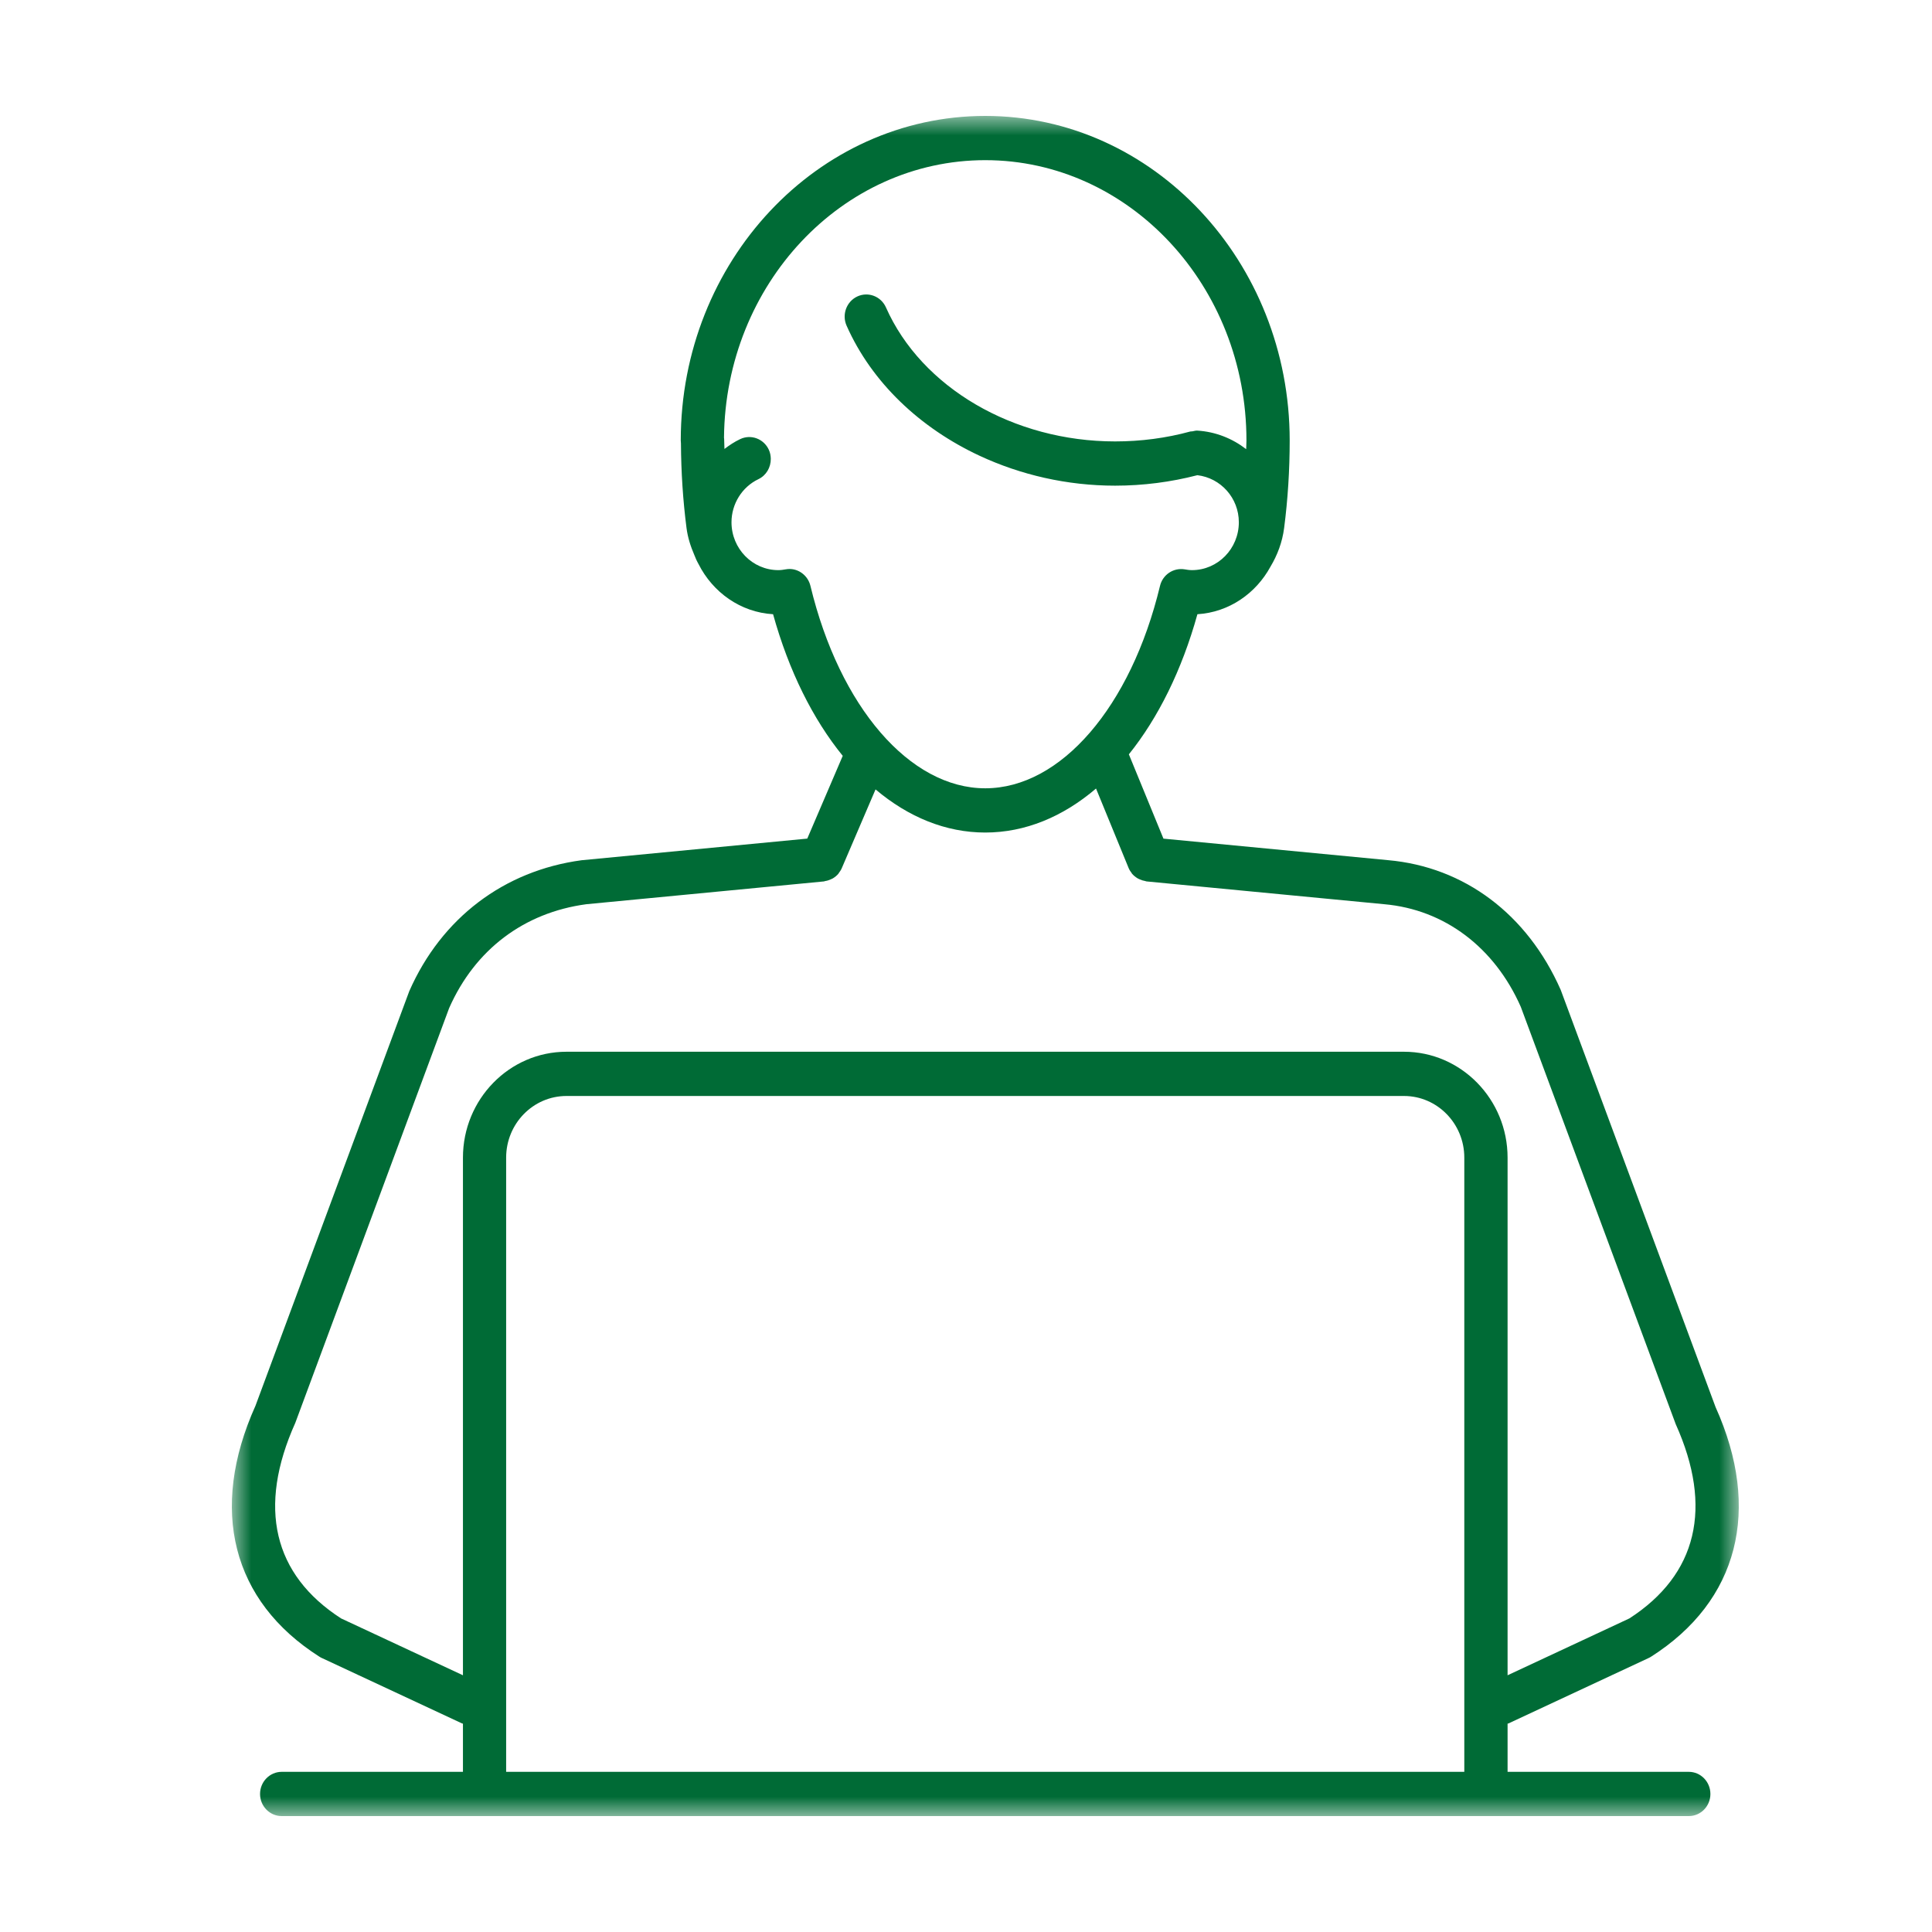 <?xml version="1.0" encoding="UTF-8"?>
<svg width="50px" height="50px" viewBox="0 0 50 50" version="1.1" xmlns="http://www.w3.org/2000/svg" xmlns:xlink="http://www.w3.org/1999/xlink">
    <title>Mobile</title>
    <defs>
        <polygon id="path-1" points="0 0 39 0 39 44 0 44"></polygon>
    </defs>
    <g id="Mobile" stroke="none" stroke-width="1" fill="none" fill-rule="evenodd">
        <g id="Group-3" transform="translate(6, 3)">
            <mask id="mask-2" fill="white">
                <use xlink:href="#path-1"></use>
            </mask>
            <g id="Clip-2"></g>
            <path d="M30.336,24.219 L8.66,24.219 C7.182,24.219 5.981,25.449 5.981,26.959 L5.981,40.356 L2.826,38.884 C1.073,37.751 0.658,36.014 1.643,33.822 L5.624,23.089 C6.293,21.574 7.562,20.618 9.175,20.401 L15.324,19.811 C15.336,19.81 15.345,19.803 15.357,19.801 C15.408,19.794 15.457,19.778 15.504,19.756 C15.52,19.748 15.536,19.743 15.551,19.734 C15.607,19.701 15.658,19.66 15.699,19.61 C15.705,19.602 15.708,19.593 15.714,19.586 C15.74,19.55 15.766,19.514 15.784,19.471 L16.659,17.43 C17.51,18.148 18.478,18.546 19.498,18.546 C20.529,18.546 21.507,18.14 22.365,17.407 L23.208,19.463 C23.228,19.512 23.256,19.556 23.288,19.596 C23.29,19.6 23.292,19.604 23.294,19.608 C23.336,19.658 23.387,19.699 23.444,19.733 C23.459,19.742 23.477,19.748 23.494,19.757 C23.54,19.778 23.587,19.793 23.638,19.801 C23.65,19.803 23.659,19.81 23.672,19.811 L29.824,20.401 C31.385,20.539 32.678,21.518 33.358,23.057 L37.368,33.858 C38.338,36.014 37.923,37.751 36.169,38.884 L33.016,40.356 L33.016,26.959 C33.016,25.449 31.813,24.219 30.336,24.219 L30.336,24.219 Z M31.896,42.855 L7.099,42.855 L7.099,26.959 C7.099,26.079 7.799,25.364 8.66,25.364 L30.336,25.364 C31.196,25.364 31.896,26.079 31.896,26.959 L31.896,42.855 Z M14.974,12.162 C14.904,11.871 14.623,11.682 14.338,11.734 C14.274,11.745 14.21,11.755 14.144,11.755 C13.475,11.755 12.931,11.2 12.931,10.516 C12.931,10.041 13.204,9.603 13.627,9.401 C13.833,9.303 13.95,9.093 13.948,8.875 C13.947,8.796 13.932,8.716 13.898,8.641 C13.767,8.355 13.434,8.23 13.154,8.365 C13.008,8.434 12.875,8.523 12.749,8.619 C12.749,8.545 12.742,8.473 12.742,8.399 C12.742,8.374 12.741,8.349 12.737,8.325 C12.775,4.359 15.793,1.145 19.498,1.145 C23.225,1.145 26.258,4.399 26.258,8.399 C26.258,8.474 26.252,8.549 26.251,8.624 C25.895,8.349 25.46,8.172 24.983,8.144 C24.94,8.142 24.9,8.156 24.859,8.163 C24.842,8.167 24.825,8.162 24.806,8.167 C24.18,8.338 23.525,8.424 22.859,8.424 C20.232,8.424 17.848,7.031 16.929,4.957 C16.801,4.668 16.469,4.542 16.188,4.672 C15.907,4.803 15.782,5.142 15.91,5.429 C16.561,6.898 17.81,8.077 19.356,8.797 C20.416,9.29 21.614,9.569 22.859,9.569 C23.585,9.569 24.3,9.476 24.988,9.298 C25.594,9.37 26.061,9.889 26.061,10.516 C26.061,11.2 25.517,11.755 24.848,11.755 C24.782,11.755 24.718,11.745 24.655,11.734 C24.368,11.689 24.091,11.872 24.021,12.162 C23.267,15.296 21.45,17.401 19.498,17.401 C17.547,17.401 15.729,15.296 14.974,12.162 L14.974,12.162 Z M37.706,42.855 L33.016,42.855 L33.016,41.608 C33.024,41.604 33.032,41.606 33.04,41.602 L36.667,39.909 C36.689,39.899 36.71,39.888 36.731,39.874 C38.991,38.435 39.594,36.069 38.399,33.416 L34.391,22.618 C33.527,20.659 31.897,19.436 29.924,19.261 L24.11,18.704 L23.215,16.522 C23.97,15.582 24.584,14.352 24.989,12.896 C25.806,12.846 26.503,12.359 26.88,11.665 C27.059,11.366 27.186,11.031 27.233,10.666 C27.329,9.927 27.377,9.164 27.377,8.399 C27.377,3.768 23.843,0 19.498,0 C15.153,0 11.618,3.768 11.618,8.399 C11.618,8.426 11.62,8.452 11.623,8.477 C11.627,9.216 11.675,9.952 11.767,10.664 C11.799,10.912 11.874,11.143 11.969,11.363 C11.984,11.403 12.001,11.442 12.018,11.481 C12.036,11.521 12.058,11.56 12.078,11.598 C12.446,12.328 13.162,12.846 14.007,12.896 C14.417,14.372 15.042,15.617 15.81,16.561 L14.892,18.703 L9.05,19.263 C7.046,19.533 5.426,20.756 4.592,22.651 L0.612,33.38 C-0.598,36.069 0.004,38.436 2.265,39.874 C2.285,39.888 2.307,39.899 2.328,39.909 L5.956,41.602 C5.964,41.606 5.973,41.604 5.981,41.608 L5.981,42.855 L1.29,42.855 C0.981,42.855 0.73,43.112 0.73,43.428 C0.73,43.744 0.981,44 1.29,44 L6.54,44 L32.456,44 L37.706,44 C38.015,44 38.265,43.744 38.265,43.428 C38.265,43.112 38.015,42.855 37.706,42.855 L37.706,42.855 Z" id="Fill-1" fill="#006B36" mask="url(#mask-2)"></path>
        </g>
    </g>
</svg>
